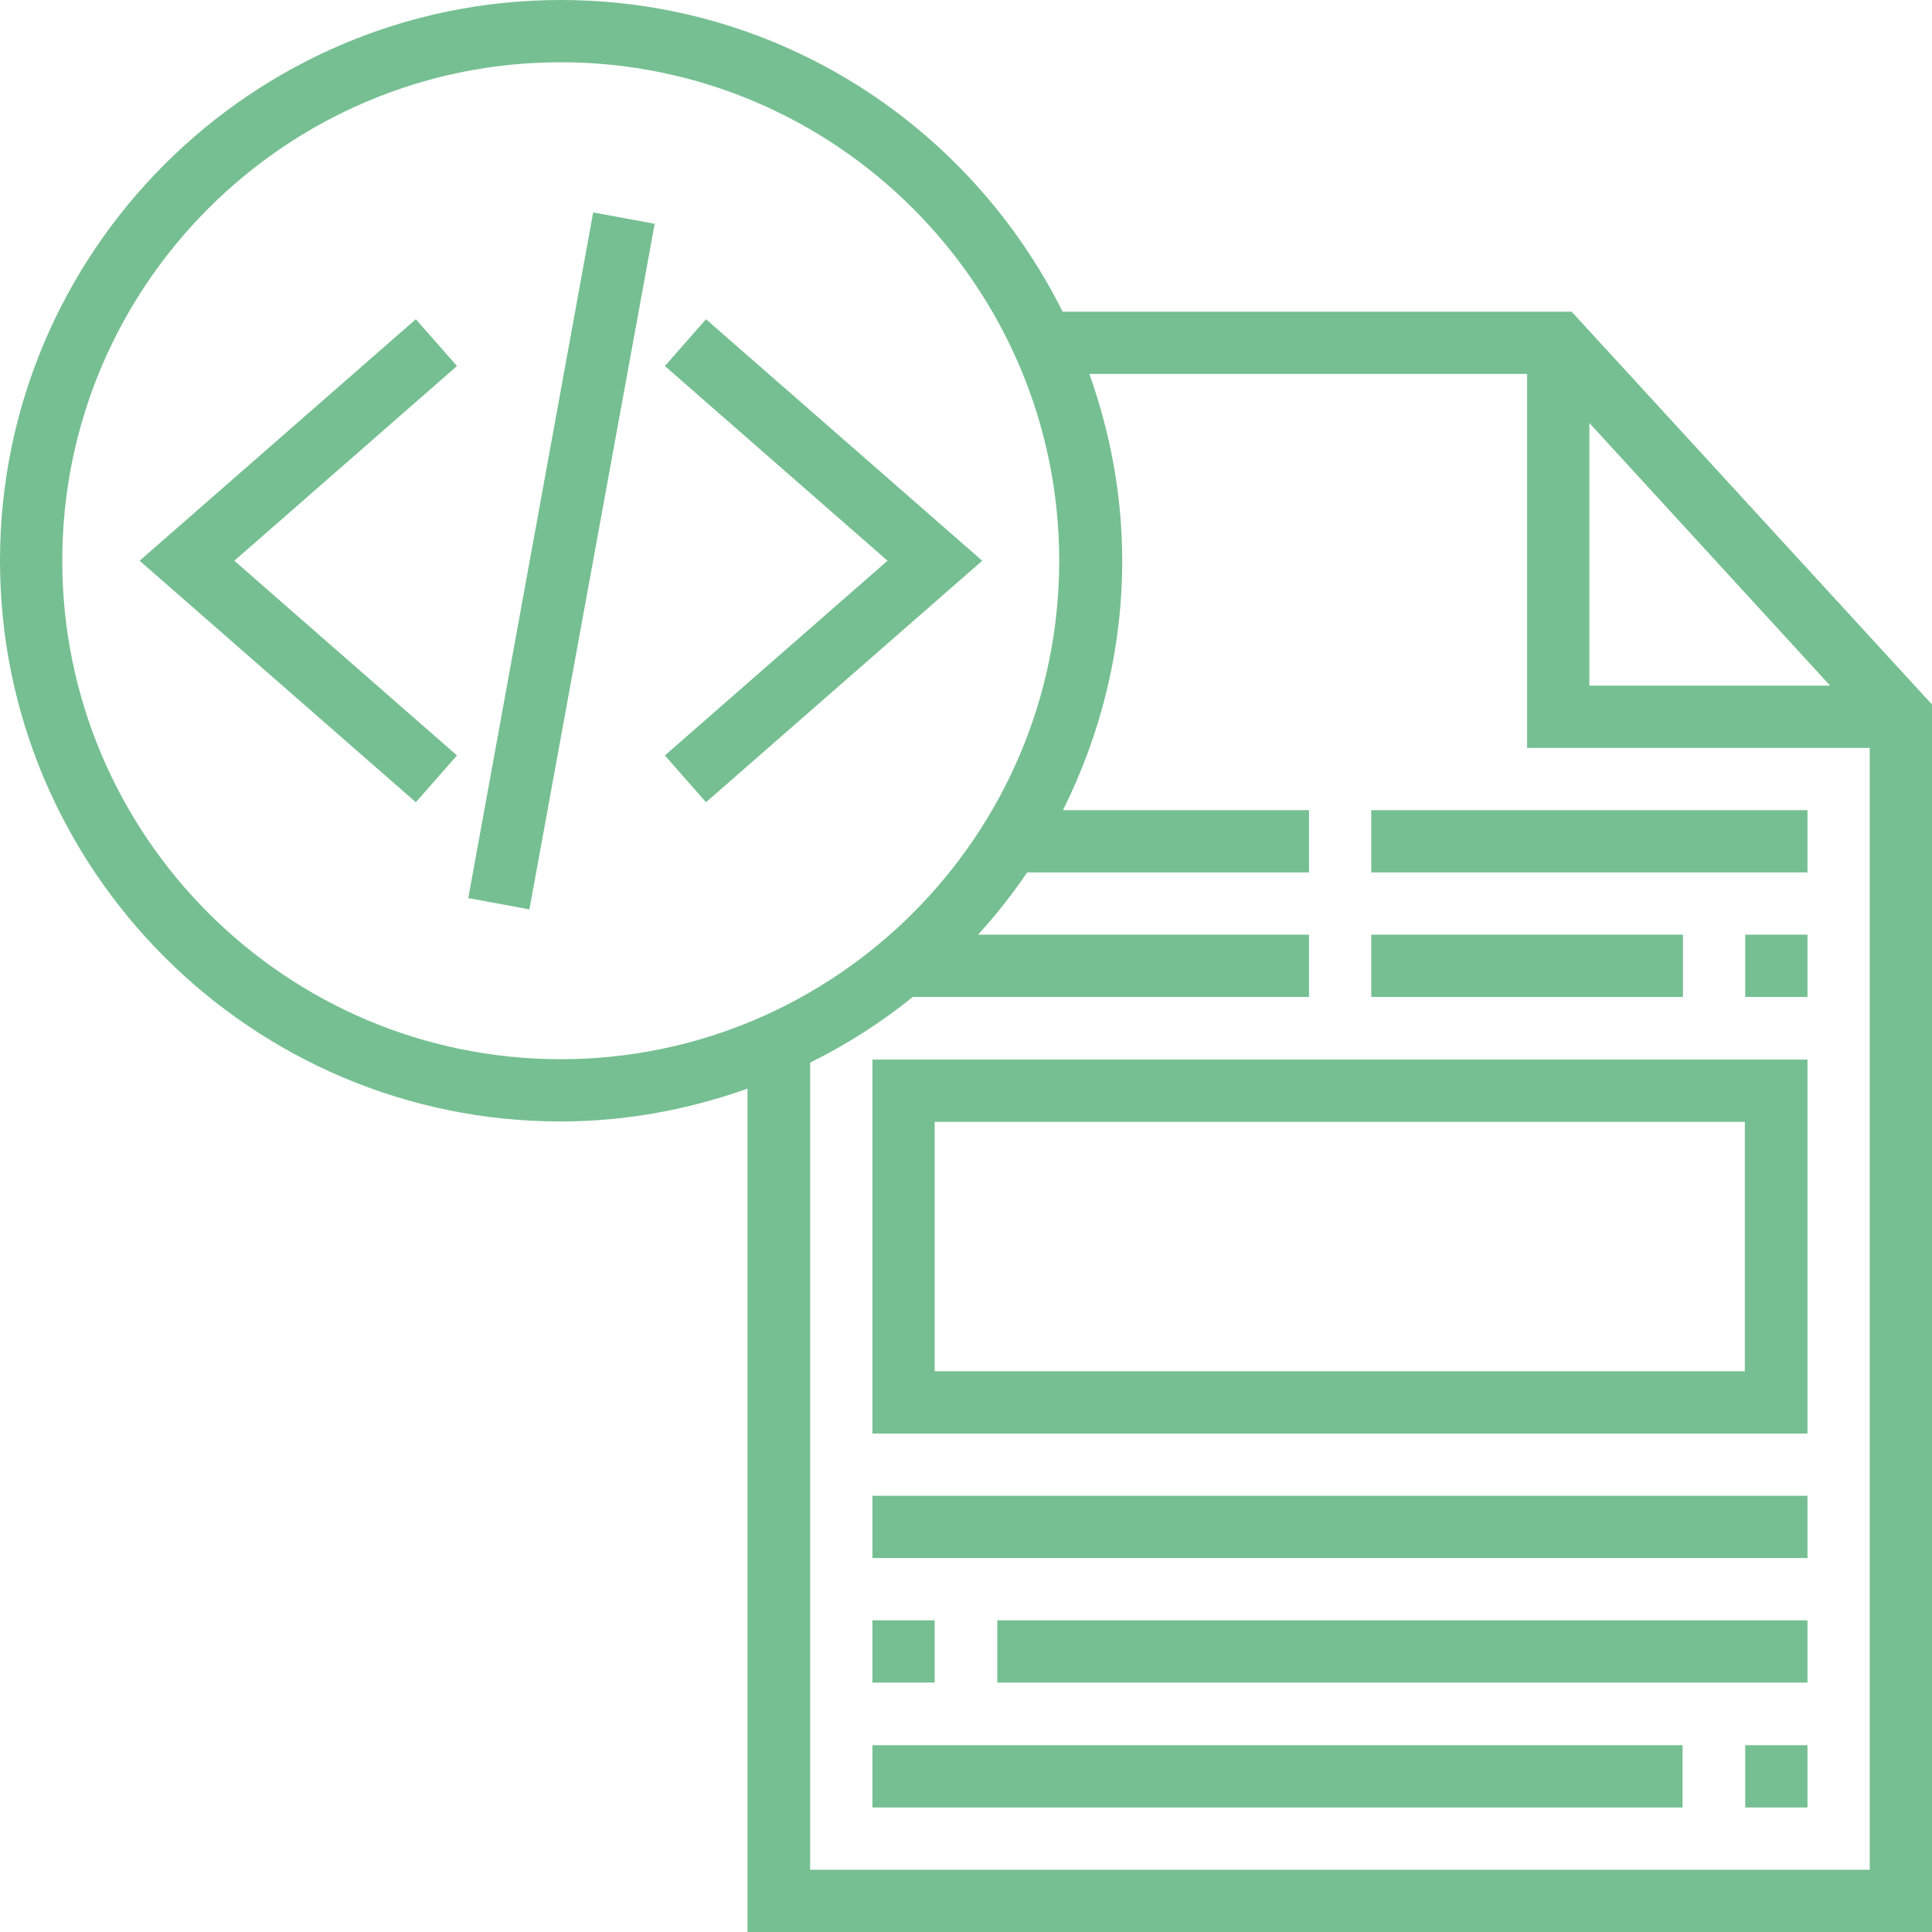 <?xml version="1.0" encoding="utf-8"?>
<!-- Generator: Adobe Illustrator 24.3.0, SVG Export Plug-In . SVG Version: 6.00 Build 0)  -->
<svg version="1.1" id="Layer_3" xmlns="http://www.w3.org/2000/svg" xmlns:xlink="http://www.w3.org/1999/xlink" x="0px" y="0px"
	 viewBox="0 0 512 512" style="enable-background:new 0 0 512 512;" xml:space="preserve">
<style type="text/css">
	.st0{fill:#76BF92;}
</style>
<path class="st0" d="M462.5,462.5H479V479h-16.5V462.5z"/>
<path class="st0" d="M231.2,462.5h214.7V479H231.2V462.5z"/>
<path class="st0" d="M231.2,429.4h16.5v16.5h-16.5V429.4z"/>
<path class="st0" d="M264.3,429.4H479v16.5H264.3V429.4z"/>
<path class="st0" d="M231.2,396.4H479v16.5H231.2V396.4z"/>
<path class="st0" d="M187.1,84.6L176.2,97l59,51.6l-59,51.6l10.9,12.4l73.2-64L187.1,84.6z"/>
<path class="st0" d="M110.2,84.6l-73.2,64l73.2,64l10.9-12.4l-59-51.6l59-51.6L110.2,84.6z"/>
<path class="st0" d="M124.1,238l33.1-181.7l16.3,3L140.3,241L124.1,238z"/>
<path class="st0" d="M416.5,82.6H281.6C257.2,33.7,206.9,0,148.6,0C66.7,0,0,66.7,0,148.6s66.7,148.6,148.6,148.6
	c17.4,0,34-3.2,49.5-8.7V512H512V186.7L416.5,82.6z M421.2,112.1l63.8,69.6h-63.8V112.1z M16.5,148.6c0-72.9,59.3-132.1,132.1-132.1
	s132.1,59.3,132.1,132.1s-59.3,132.1-132.1,132.1S16.5,221.5,16.5,148.6z M214.7,495.5V281.6c9.7-4.8,18.8-10.6,27.2-17.4h105v-16.5
	h-87.7c4.7-5.2,9.1-10.7,13-16.5h74.7v-16.5h-65.2c9.9-19.9,15.7-42.3,15.7-66.1c0-17.4-3.2-34-8.7-49.5h116v99.1h90.8v297.3H214.7z
	"/>
<path class="st0" d="M231.2,379.9H479v-99.1H231.2V379.9z M247.7,297.3h214.7v66.1H247.7V297.3z"/>
<path class="st0" d="M363.4,247.7H446v16.5h-82.6V247.7z"/>
<path class="st0" d="M462.5,247.7H479v16.5h-16.5V247.7z"/>
<path class="st0" d="M363.4,214.7H479v16.5H363.4V214.7z"/>
</svg>
